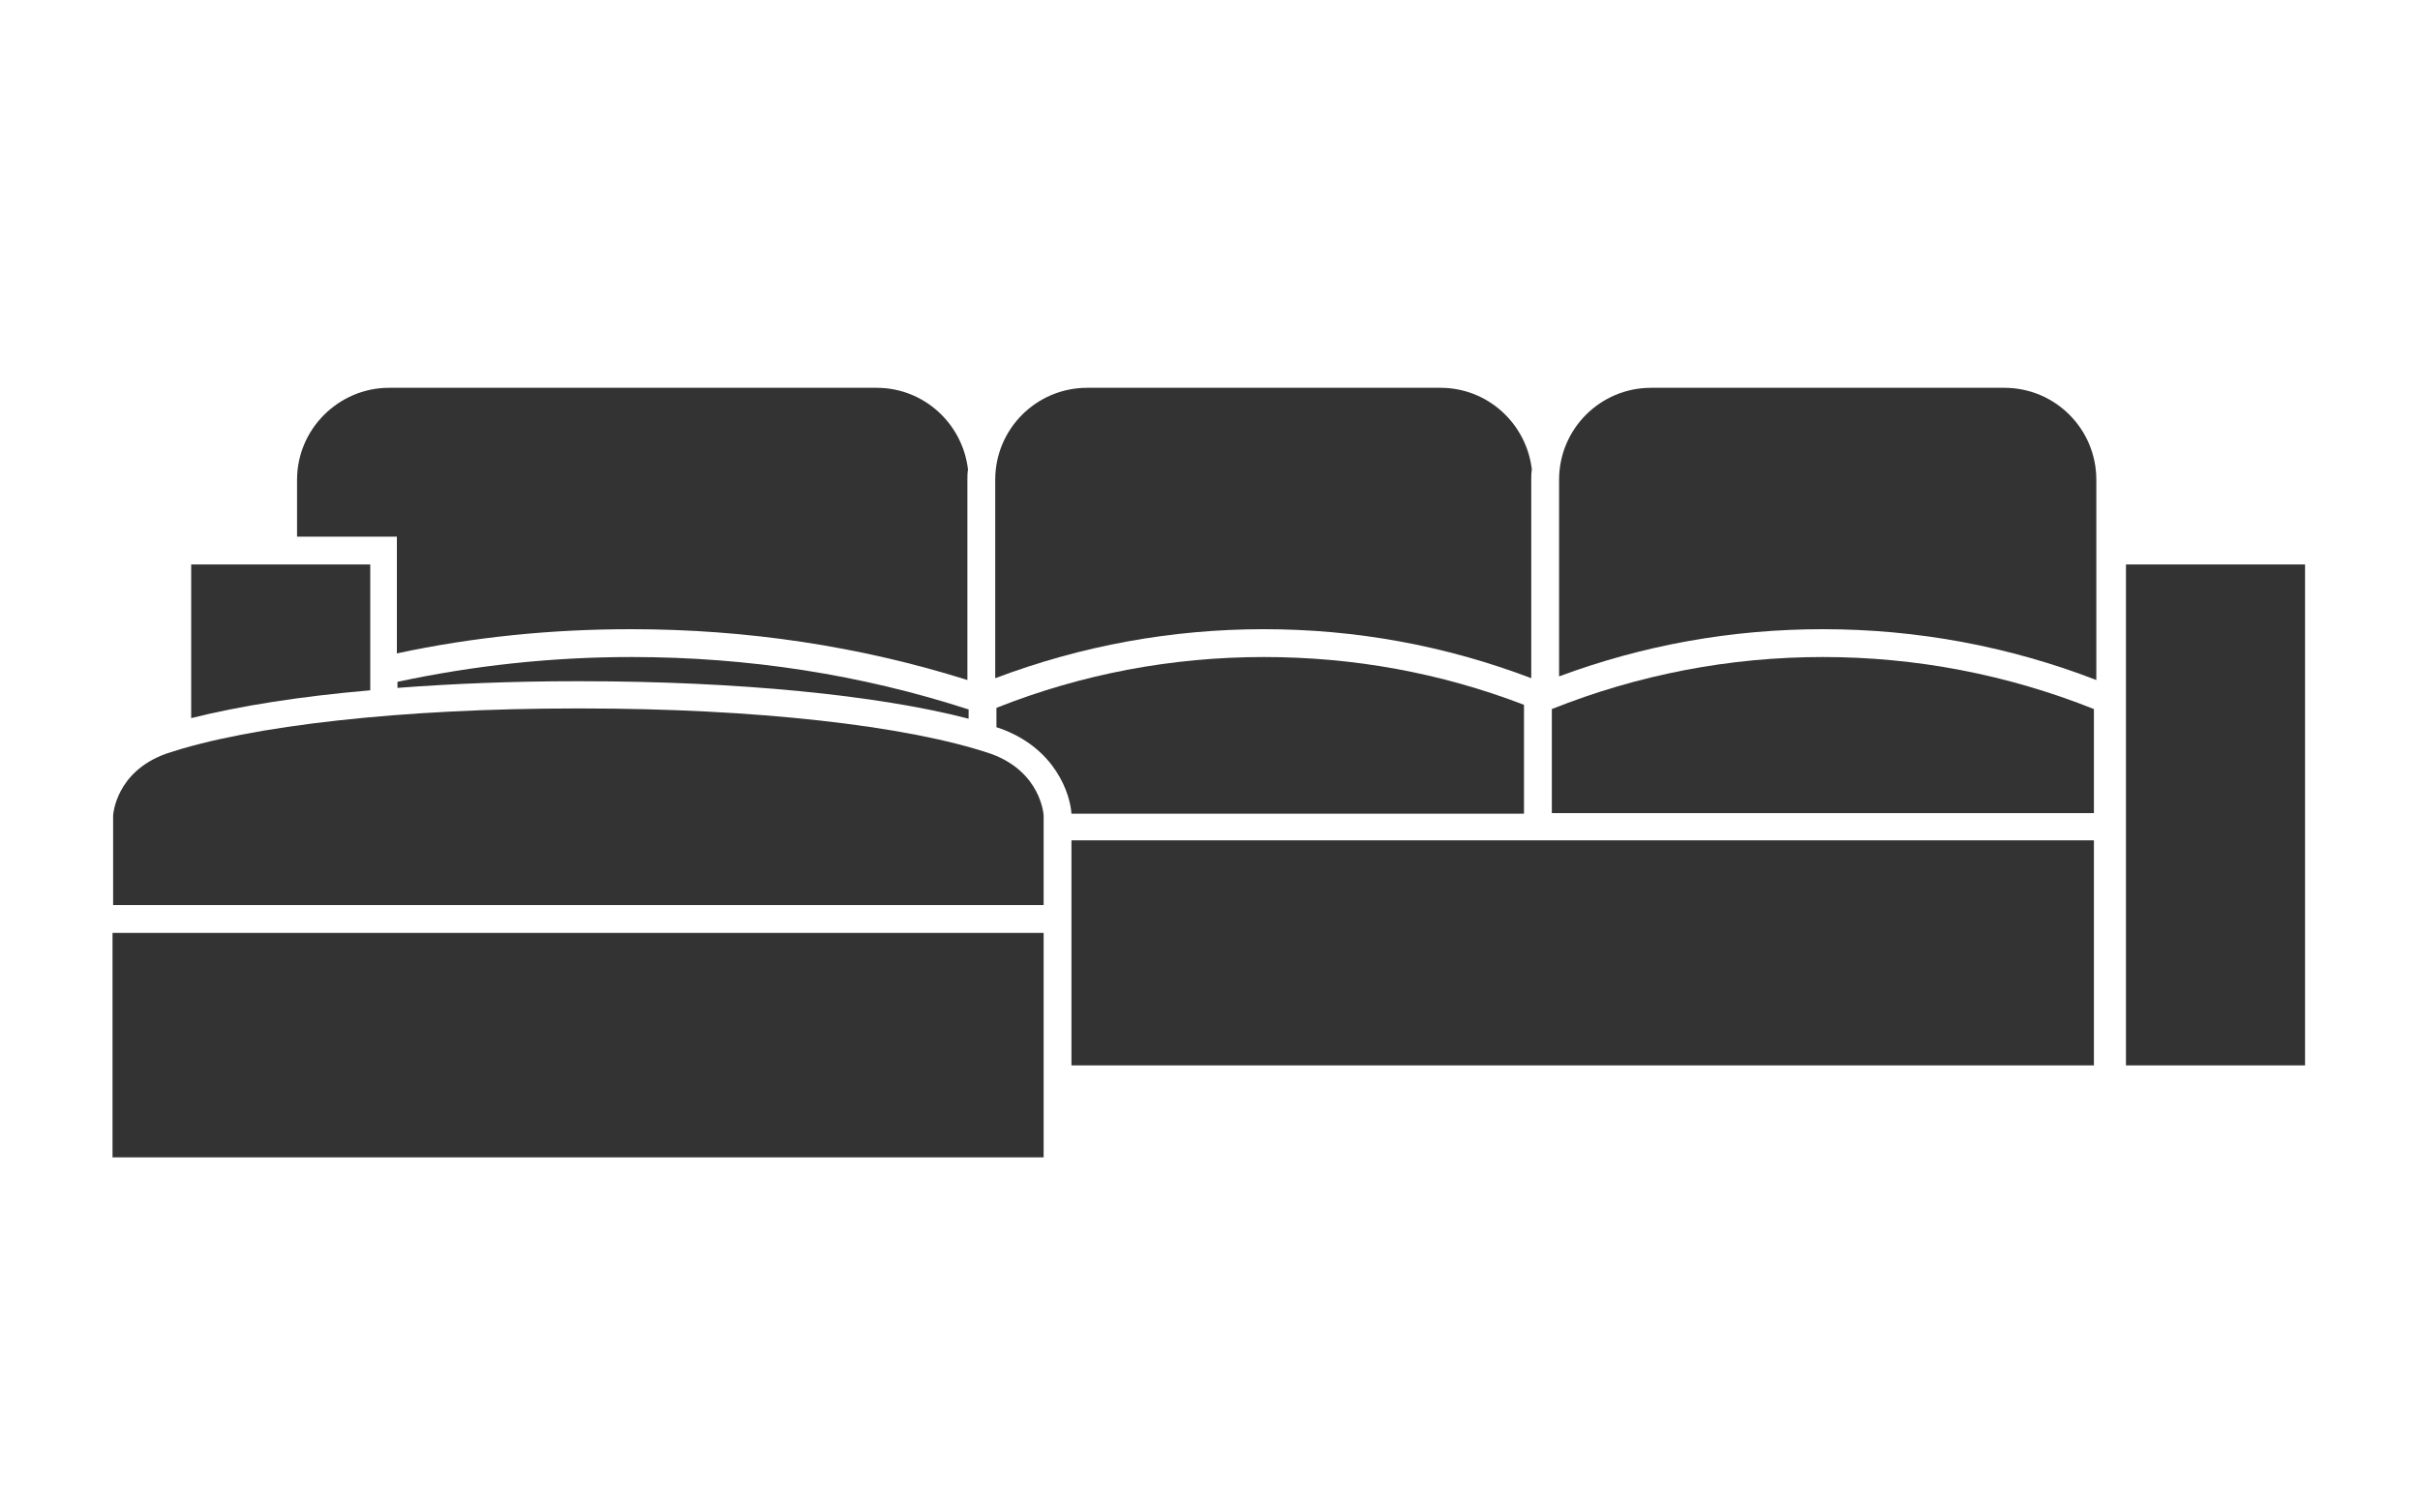 <?xml version="1.0" encoding="utf-8"?>
<!-- Generator: Adobe Illustrator 21.0.0, SVG Export Plug-In . SVG Version: 6.00 Build 0)  -->
<svg version="1.1" id="Layer_1" xmlns="http://www.w3.org/2000/svg" xmlns:xlink="http://www.w3.org/1999/xlink" x="0px" y="0px"
	 viewBox="0 0 400 250" style="enable-background:new 0 0 400 250;" xml:space="preserve">
<style type="text/css">
	.st0{fill:#333333;}
</style>
<g id="sofa">
	<path class="st0" d="M49.1,79.3v9.4h16.5V108c12.6-2.7,25.5-4,38.7-4c19.1,0,37.8,2.8,55.6,8.4V79.3c0-0.6,0-1.1,0.1-1.7
		c-0.9-7.6-7.3-13.5-15.1-13.5H64.3C56,64.1,49.1,70.9,49.1,79.3z"/>
	<path class="st0" d="M208.9,104c15.2,0,30,2.7,44.2,8.1V79.3c0-0.6,0-1.1,0.1-1.7c-0.9-7.6-7.3-13.5-15.1-13.5h-58.4
		c-8.4,0-15.2,6.8-15.2,15.2v32.8C178.8,106.7,193.7,104,208.9,104z"/>
	<path class="st0" d="M301.3,104c15.5,0,30.7,2.8,45.2,8.4V79.3c0-8.4-6.8-15.2-15.2-15.2h-58.4c-8.4,0-15.2,6.8-15.2,15.2v32.5
		C271.7,106.6,286.3,104,301.3,104z"/>
	<path class="st0" d="M251.9,134.4v-17.9c-13.8-5.3-28.2-7.9-43-7.9c-15.2,0-30.1,2.8-44.2,8.4v0.8v2.4c0.2,0.1,0.4,0.1,0.6,0.2
		c9.2,3.3,11.6,10.9,11.8,14.1H251.9z"/>
	<path class="st0" d="M160.2,117.3c-17.8-5.8-36.6-8.7-55.8-8.7c-13.2,0-26.1,1.4-38.7,4.1v1c9.2-0.7,19.1-1.1,29.4-1.1H96
		c25.8,0,49.2,2.3,64.1,6.2v-1.1V117.3z"/>
	<path class="st0" d="M346.1,134.4v-17.2c-14.3-5.7-29.4-8.6-44.8-8.6c-15.4,0-30.5,2.9-44.8,8.6v17.2H346.1z"/>
	<polygon class="st0" points="251.9,138.9 177.1,138.9 177.1,149.6 177.1,154.2 177.1,176.1 346.1,176.1 346.1,138.9 258.3,138.9 	
		"/>
	<rect x="351.4" y="93.3" class="st0" width="29.6" height="82.8"/>
	<path class="st0" d="M31.6,93.3v25.4c7.9-2,18-3.6,29.6-4.6V93.3H31.6z"/>
	<path class="st0" d="M172.5,149.6v-14.8c0-0.1-0.4-7.2-8.7-10.2c-13.9-4.7-39.2-7.5-67.7-7.5h-0.9c-28.5,0-53.9,2.8-67.8,7.5
		c-8.3,3-8.7,10.1-8.7,10.2v14.8H172.5z"/>
	<rect x="18.6" y="154.2" class="st0" width="153.9" height="37.1"/>
</g>
</svg>
